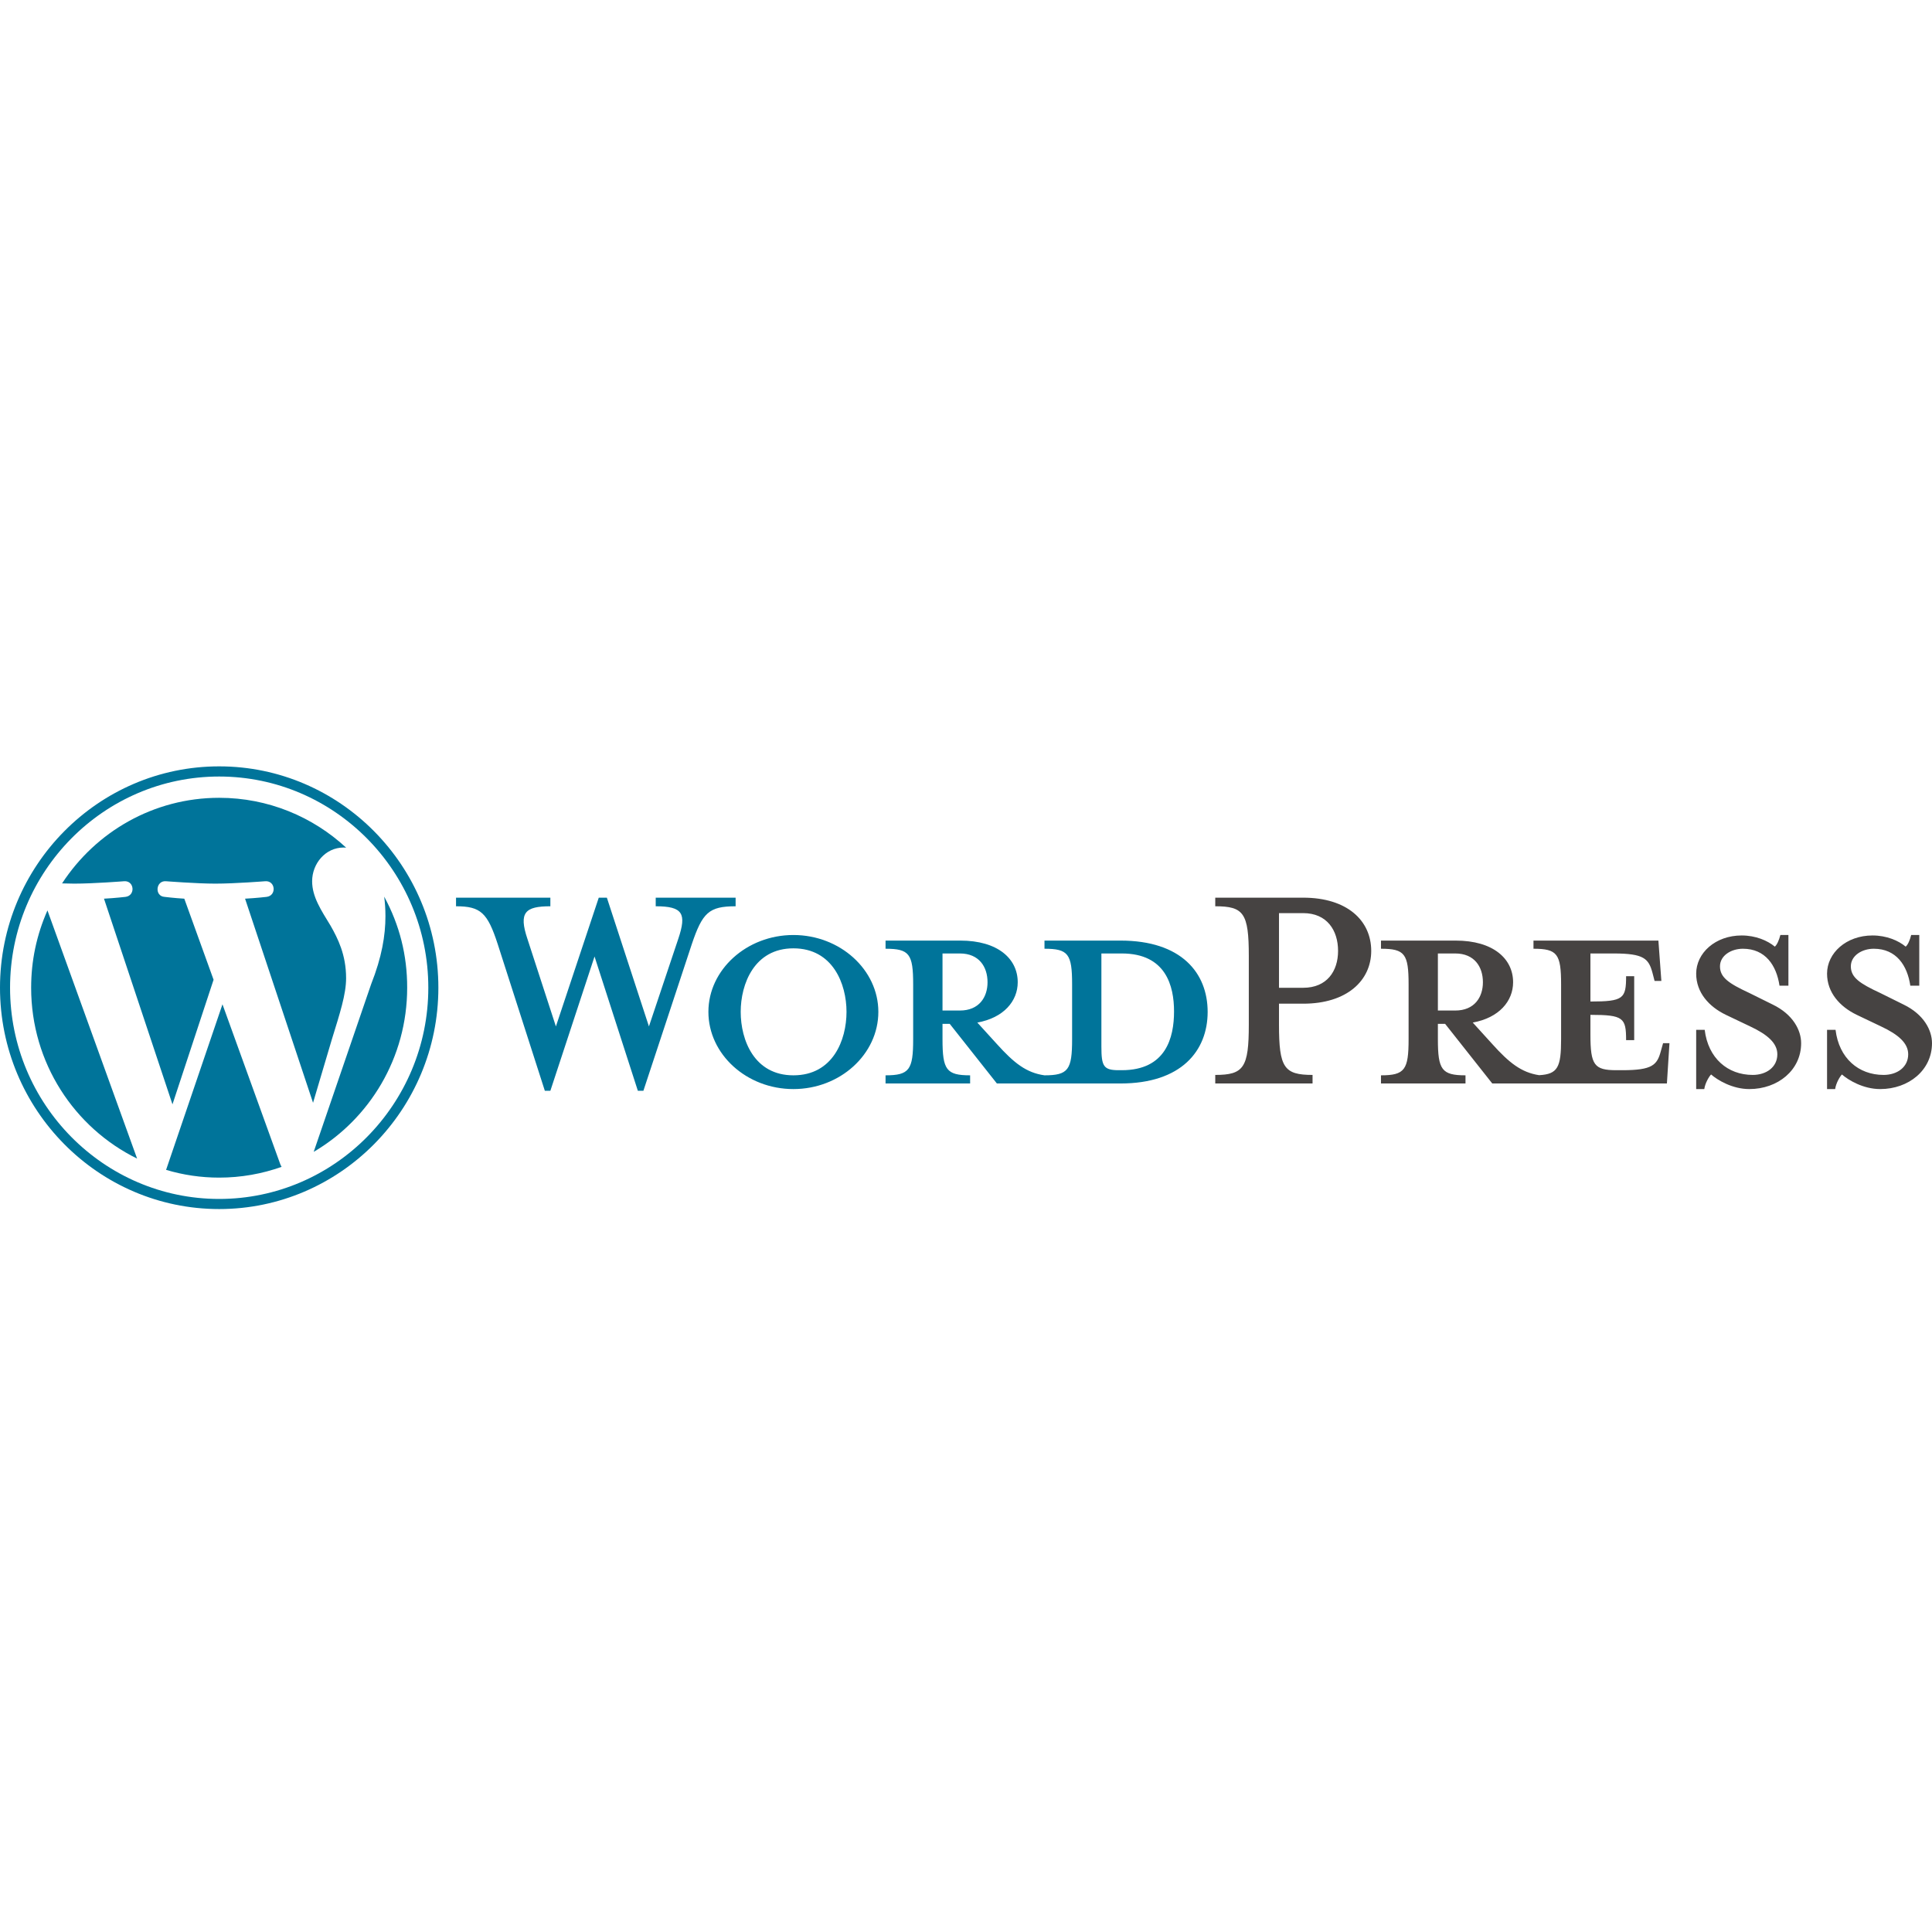 <svg xmlns="http://www.w3.org/2000/svg" xmlns:xlink="http://www.w3.org/1999/xlink" width="200" zoomAndPan="magnify" viewBox="0 0 150 150" height="200" preserveAspectRatio="xMidYMid meet" version="1.0"><defs><clipPath id="f05922df13"><path d="M 0 59.434 L 35 59.434 L 35 93.934 L 0 93.934 Z M 0 59.434 " clip-rule="nonzero"/></clipPath></defs><path fill="#00749a" d="M 86.996 73.027 L 81.094 73.027 L 81.094 73.66 C 82.938 73.66 83.238 74.062 83.238 76.426 L 83.238 80.691 C 83.238 83.055 82.941 83.488 81.094 83.488 C 79.676 83.289 78.719 82.523 77.398 81.059 L 75.879 79.391 C 77.926 79.023 79.016 77.727 79.016 76.262 C 79.016 74.43 77.465 73.027 74.562 73.027 L 68.754 73.027 L 68.754 73.66 C 70.602 73.66 70.898 74.062 70.898 76.426 L 70.898 80.691 C 70.898 83.055 70.602 83.488 68.754 83.488 L 68.754 84.121 L 75.32 84.121 L 75.32 83.488 C 73.473 83.488 73.176 83.055 73.176 80.691 L 73.176 79.492 L 73.738 79.492 L 77.398 84.121 L 86.996 84.121 C 91.715 84.121 93.762 81.59 93.762 78.559 C 93.758 75.527 91.715 73.027 86.996 73.027 Z M 73.176 78.457 L 73.176 74.027 L 74.527 74.027 C 76.012 74.027 76.672 75.062 76.672 76.262 C 76.672 77.426 76.012 78.457 74.527 78.457 Z M 87.098 83.09 L 86.867 83.09 C 85.68 83.09 85.512 82.789 85.512 81.258 L 85.512 74.027 L 87.098 74.027 C 90.527 74.027 91.152 76.559 91.152 78.527 C 91.152 80.559 90.527 83.09 87.098 83.09 Z M 50.383 79.691 L 52.66 72.895 C 53.32 70.93 53.023 70.363 50.91 70.363 L 50.91 69.695 L 57.113 69.695 L 57.113 70.363 C 55.035 70.363 54.539 70.863 53.715 73.293 L 49.953 84.688 L 49.523 84.688 L 46.16 74.262 L 42.73 84.688 L 42.301 84.688 L 38.641 73.297 C 37.848 70.863 37.32 70.363 35.406 70.363 L 35.406 69.695 L 42.73 69.695 L 42.73 70.363 C 40.781 70.363 40.254 70.828 40.949 72.895 L 43.16 79.691 L 46.488 69.695 L 47.117 69.695 Z M 61.598 84.555 C 57.969 84.555 55 81.855 55 78.559 C 55 75.293 57.969 72.594 61.598 72.594 C 65.227 72.594 68.195 75.293 68.195 78.559 C 68.195 81.855 65.227 84.555 61.598 84.555 Z M 61.598 73.629 C 58.562 73.629 57.508 76.395 57.508 78.559 C 57.508 80.758 58.562 83.488 61.598 83.488 C 64.664 83.488 65.723 80.758 65.723 78.559 C 65.723 76.395 64.664 73.629 61.598 73.629 Z M 61.598 73.629 " fill-opacity="1" fill-rule="nonzero"/><path fill="#464342" d="M 101.906 83.457 L 101.906 84.121 L 94.352 84.121 L 94.352 83.457 C 96.562 83.457 96.957 82.891 96.957 79.559 L 96.957 74.227 C 96.957 70.895 96.562 70.363 94.352 70.363 L 94.352 69.695 L 101.18 69.695 C 104.578 69.695 106.461 71.461 106.461 73.828 C 106.461 76.129 104.578 77.926 101.18 77.926 L 99.301 77.926 L 99.301 79.559 C 99.301 82.891 99.695 83.457 101.906 83.457 Z M 101.18 70.895 L 99.301 70.895 L 99.301 76.691 L 101.18 76.691 C 103.027 76.691 103.887 75.395 103.887 73.828 C 103.887 72.23 103.027 70.895 101.18 70.895 Z M 129.121 80.992 L 128.953 81.59 C 128.66 82.691 128.297 83.09 125.953 83.09 L 125.492 83.09 C 123.777 83.09 123.48 82.691 123.48 80.324 L 123.48 78.793 C 126.051 78.793 126.25 79.027 126.25 80.758 L 126.879 80.758 L 126.879 75.793 L 126.25 75.793 C 126.25 77.527 126.051 77.758 123.48 77.758 L 123.48 74.027 L 125.293 74.027 C 127.637 74.027 128 74.43 128.297 75.527 L 128.461 76.16 L 128.988 76.16 L 128.758 73.027 L 119.059 73.027 L 119.059 73.66 C 120.906 73.66 121.203 74.062 121.203 76.426 L 121.203 80.691 C 121.203 82.855 120.949 83.398 119.496 83.477 C 118.109 83.266 117.16 82.504 115.859 81.059 L 114.344 79.391 C 116.387 79.023 117.477 77.727 117.477 76.262 C 117.477 74.43 115.926 73.027 113.023 73.027 L 107.219 73.027 L 107.219 73.66 C 109.066 73.66 109.363 74.062 109.363 76.426 L 109.363 80.691 C 109.363 83.055 109.066 83.488 107.219 83.488 L 107.219 84.121 L 113.781 84.121 L 113.781 83.488 C 111.938 83.488 111.637 83.055 111.637 80.691 L 111.637 79.492 L 112.199 79.492 L 115.859 84.121 L 129.418 84.121 L 129.617 80.992 Z M 111.637 78.457 L 111.637 74.027 L 112.988 74.027 C 114.473 74.027 115.133 75.062 115.133 76.262 C 115.133 77.426 114.473 78.457 112.988 78.457 Z M 135.816 84.555 C 134.496 84.555 133.344 83.855 132.848 83.422 C 132.684 83.59 132.387 84.09 132.32 84.555 L 131.691 84.555 L 131.691 79.957 L 132.352 79.957 C 132.617 82.156 134.133 83.457 136.082 83.457 C 137.137 83.457 137.992 82.855 137.992 81.855 C 137.992 80.992 137.234 80.324 135.883 79.691 L 134 78.793 C 132.684 78.16 131.691 77.059 131.691 75.594 C 131.691 73.996 133.176 72.629 135.223 72.629 C 136.312 72.629 137.234 73.027 137.797 73.496 C 137.961 73.363 138.125 72.996 138.227 72.594 L 138.852 72.594 L 138.852 76.527 L 138.16 76.527 C 137.926 74.961 137.07 73.66 135.32 73.66 C 134.398 73.66 133.539 74.195 133.539 75.027 C 133.539 75.895 134.234 76.359 135.816 77.094 L 137.629 77.992 C 139.215 78.758 139.84 79.992 139.84 80.992 C 139.84 83.09 138.027 84.555 135.816 84.555 Z M 145.977 84.555 C 144.656 84.555 143.5 83.855 143.008 83.422 C 142.844 83.59 142.547 84.09 142.48 84.555 L 141.852 84.555 L 141.852 79.957 L 142.512 79.957 C 142.777 82.156 144.293 83.457 146.242 83.457 C 147.297 83.457 148.152 82.855 148.152 81.855 C 148.152 80.992 147.395 80.324 146.043 79.691 L 144.16 78.793 C 142.844 78.16 141.852 77.059 141.852 75.594 C 141.852 73.996 143.336 72.629 145.383 72.629 C 146.473 72.629 147.395 73.027 147.957 73.496 C 148.121 73.363 148.285 72.996 148.383 72.594 L 149.012 72.594 L 149.012 76.527 L 148.316 76.527 C 148.086 74.961 147.23 73.66 145.48 73.66 C 144.559 73.66 143.699 74.195 143.699 75.027 C 143.699 75.895 144.395 76.359 145.977 77.094 L 147.789 77.992 C 149.375 78.758 150 79.992 150 80.992 C 150 83.09 148.188 84.555 145.977 84.555 Z M 145.977 84.555 " fill-opacity="1" fill-rule="nonzero"/><path fill="#00749a" d="M 2.418 76.684 C 2.418 82.52 5.777 87.562 10.645 89.953 L 3.684 70.684 C 2.84 72.594 2.418 74.594 2.418 76.684 Z M 26.871 75.941 C 26.871 74.117 26.223 72.855 25.668 71.875 C 24.93 70.66 24.234 69.633 24.234 68.418 C 24.234 67.062 25.254 65.801 26.688 65.801 C 26.75 65.801 26.812 65.809 26.875 65.812 C 24.277 63.41 20.816 61.941 17.016 61.941 C 11.918 61.941 7.43 64.586 4.82 68.586 C 5.164 68.598 5.484 68.605 5.758 68.605 C 7.285 68.605 9.648 68.418 9.648 68.418 C 10.438 68.371 10.531 69.539 9.742 69.633 C 9.742 69.633 8.953 69.727 8.074 69.773 L 13.391 85.742 L 16.582 76.066 L 14.309 69.773 C 13.523 69.727 12.777 69.633 12.777 69.633 C 11.992 69.586 12.082 68.371 12.871 68.418 C 12.871 68.418 15.281 68.605 16.715 68.605 C 18.242 68.605 20.605 68.418 20.605 68.418 C 21.395 68.371 21.488 69.539 20.699 69.633 C 20.699 69.633 19.906 69.727 19.027 69.773 L 24.305 85.621 L 25.762 80.707 C 26.391 78.668 26.871 77.203 26.871 75.941 Z M 26.871 75.941 " fill-opacity="1" fill-rule="nonzero"/><path fill="#00749a" d="M 17.273 77.973 L 12.895 90.828 C 14.238 91.23 15.613 91.43 17.016 91.43 C 18.719 91.43 20.348 91.133 21.863 90.594 C 21.824 90.527 21.789 90.461 21.762 90.391 Z M 29.828 69.613 C 29.891 70.082 29.926 70.586 29.926 71.129 C 29.926 72.625 29.648 74.305 28.816 76.41 L 24.355 89.43 C 28.695 86.875 31.613 82.125 31.613 76.684 C 31.617 74.172 31.023 71.816 29.828 69.613 Z M 29.828 69.613 " fill-opacity="1" fill-rule="nonzero"/><g clip-path="url(#f05922df13)"><path fill="#00749a" d="M 17.016 59.5 C 7.633 59.5 0 67.207 0 76.684 C 0 86.164 7.633 93.871 17.016 93.871 C 26.398 93.871 34.035 86.164 34.035 76.684 C 34.035 67.207 26.398 59.5 17.016 59.5 Z M 17.016 93.086 C 8.062 93.086 0.781 85.727 0.781 76.684 C 0.781 67.645 8.062 60.289 17.016 60.289 C 25.969 60.289 33.254 67.645 33.254 76.684 C 33.254 85.727 25.969 93.086 17.016 93.086 Z M 17.016 93.086 " fill-opacity="1" fill-rule="nonzero"/></g></svg>
